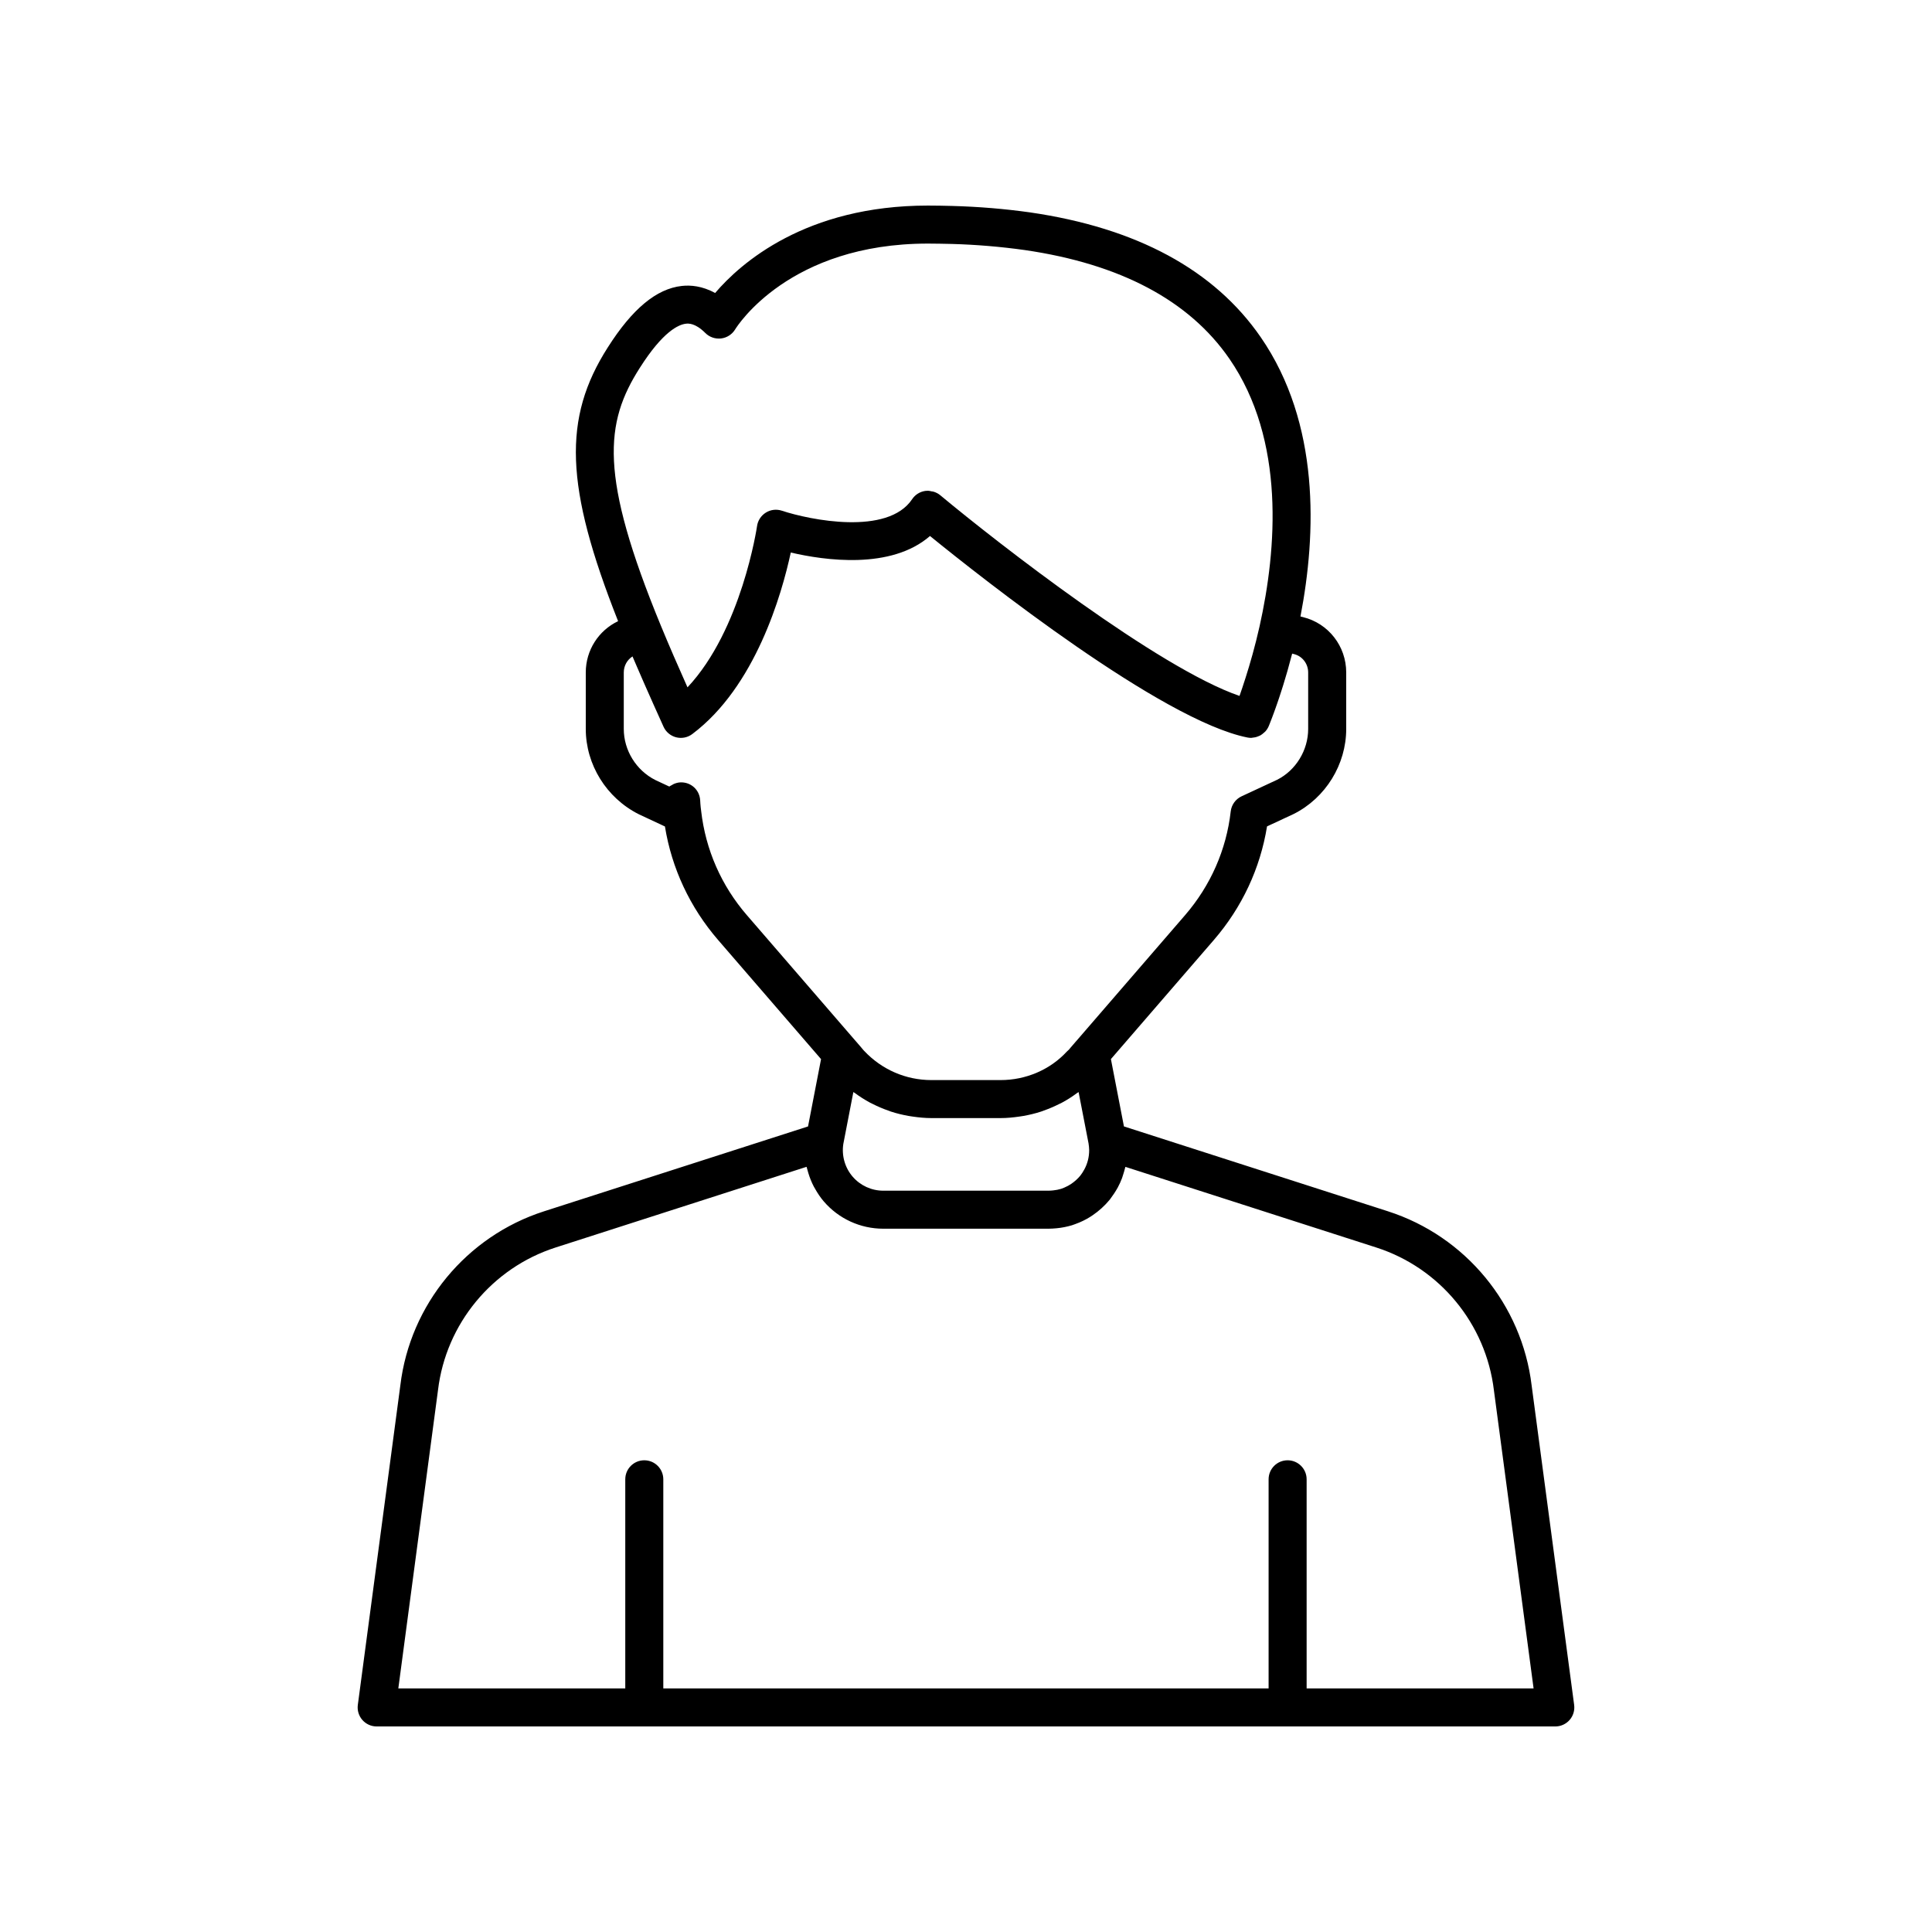 <?xml version="1.0" encoding="UTF-8"?>
<!-- Uploaded to: SVG Repo, www.svgrepo.com, Generator: SVG Repo Mixer Tools -->
<svg fill="#000000" width="800px" height="800px" version="1.1" viewBox="144 144 512 512" xmlns="http://www.w3.org/2000/svg">
 <path d="m511.84 465.01-69.984-22.496-3.453-17.844 27.27-31.555c7.465-8.633 12.309-18.992 14.102-30.113l7.074-3.293c8.449-4.25 13.91-13.098 13.91-22.535v-14.961c0-6.973-4.703-13-11.41-14.66l-0.715-0.18c4.238-21.988 5.231-51.152-10.527-74.012-12.297-17.836-32.855-28.965-61.133-33.074-6.703-0.941-13.551-1.52-20.727-1.711-2.059-0.051-4.168-0.098-6.328-0.098-32.48 0-49.715 15.328-56.406 23.172-3.41-1.891-6.547-2.129-8.84-1.871-6.707 0.742-13.121 6.074-19.609 16.297-11.957 18.73-11.395 36.828 2.738 72.539-5.152 2.457-8.566 7.672-8.566 13.598v14.961c0 9.438 5.457 18.281 14.035 22.602l6.945 3.25c1.797 11.113 6.641 21.465 14.094 30.086l27.277 31.566-3.449 17.84-69.984 22.496c-20.551 6.606-35.492 24.723-38.055 46.09l-11.273 84.719c-0.191 1.438 0.246 2.891 1.203 3.984 0.953 1.09 2.336 1.719 3.785 1.719h312.36c1.453 0 2.832-0.629 3.789-1.719 0.957-1.094 1.395-2.543 1.203-3.984l-11.266-84.656c-2.57-21.434-17.512-39.551-38.062-46.156zm-79.199-16.191c0 1.793-0.43 3.527-1.273 5.078-0.031 0.055-0.062 0.098-0.09 0.148-0.293 0.535-0.625 1.07-1.004 1.535-0.664 0.801-1.473 1.535-2.363 2.141-0.535 0.371-1.145 0.703-1.855 1.004l-0.848 0.328c-0.695 0.207-1.387 0.348-2.102 0.414-0.402 0.035-0.801 0.078-1.199 0.078h-43.832c-3.125 0-6.082-1.359-8.117-3.723-2.043-2.379-2.941-5.527-2.473-8.641l2.664-13.777c0.121 0.09 0.258 0.152 0.379 0.242 1.293 0.953 2.641 1.82 4.055 2.578 0.227 0.121 0.457 0.219 0.688 0.336 1.316 0.668 2.672 1.246 4.066 1.738 0.254 0.09 0.496 0.195 0.754 0.277 1.527 0.5 3.09 0.875 4.684 1.16 0.348 0.062 0.695 0.109 1.043 0.16 1.656 0.242 3.32 0.41 5.008 0.41h18.336c1.688 0 3.352-0.164 5-0.406 0.352-0.051 0.699-0.098 1.047-0.16 1.59-0.281 3.152-0.66 4.676-1.156 0.266-0.086 0.516-0.195 0.777-0.285 1.383-0.488 2.723-1.062 4.027-1.719 0.238-0.121 0.484-0.227 0.723-0.352 1.406-0.754 2.746-1.617 4.031-2.566 0.125-0.094 0.27-0.156 0.395-0.25l2.641 13.625c0.078 0.59 0.164 1.188 0.164 1.781zm-119.08-207.34c6.144-9.676 10.289-11.477 12.215-11.691 0.605-0.059 2.422-0.262 5.16 2.477 1.086 1.09 2.621 1.605 4.164 1.43 1.531-0.184 2.906-1.066 3.711-2.383 0.566-0.926 14.355-22.758 51.105-22.758 2.07 0 4.098 0.051 6.406 0.098 6.434 0.184 12.906 0.727 19.219 1.613 25.363 3.684 43.621 13.379 54.262 28.816 14.871 21.57 12.559 50.461 7.996 70.898-1.199 5.34-2.531 9.941-3.711 13.641-0.582 1.828-1.141 3.504-1.605 4.809-21.449-7.363-63.848-40.309-79.344-53.215-0.512-0.426-1.102-0.711-1.723-0.906-0.184-0.059-0.375-0.062-0.562-0.098-0.312-0.059-0.617-0.16-0.938-0.16-0.242 0-0.48 0.016-0.723 0.051-1.414 0.207-2.676 1-3.469 2.191-6.488 9.723-27.121 5.504-34.523 3.051-1.422-0.469-2.973-0.289-4.238 0.5-1.27 0.789-2.129 2.094-2.336 3.57-0.043 0.301-4.078 27.457-18.434 42.742-2.391-5.359-4.867-11.02-7.035-16.289-16.43-39.871-14.898-53.816-5.598-68.387zm16.25 117.4c-0.09-0.621-0.156-1.246-0.203-1.883-0.023-0.289-0.039-0.582-0.051-0.867-0.137-2.777-2.43-4.914-5.273-4.789-0.633 0.031-1.219 0.203-1.77 0.445-0.176 0.078-0.324 0.184-0.488 0.281-0.219 0.129-0.461 0.219-0.656 0.379l-3.699-1.73c-5.082-2.559-8.363-7.875-8.363-13.539v-14.961c0-1.77 0.898-3.352 2.312-4.254 0.129 0.305 0.262 0.609 0.395 0.914 0.258 0.605 0.52 1.207 0.781 1.816 0.555 1.285 1.109 2.562 1.672 3.852 0.227 0.52 0.449 1.031 0.68 1.547 0.66 1.5 1.316 2.981 1.973 4.445 0.125 0.277 0.246 0.555 0.371 0.828 0.801 1.785 1.59 3.539 2.348 5.219 0.629 1.391 1.855 2.426 3.336 2.809 1.488 0.383 3.059 0.066 4.277-0.852 16.75-12.562 23.73-37.07 26.113-48.113 8.953 2.09 26.566 4.609 36.895-4.379 13.832 11.238 61.438 48.867 84.121 53.402 0.328 0.062 0.66 0.098 0.988 0.098 0.148 0 0.285-0.051 0.434-0.062 0.211-0.02 0.414-0.047 0.621-0.09 0.32-0.07 0.621-0.172 0.918-0.301 0.191-0.082 0.383-0.156 0.562-0.262 0.297-0.172 0.555-0.395 0.812-0.625 0.137-0.125 0.289-0.227 0.414-0.367 0.355-0.398 0.66-0.848 0.879-1.363 0.02-0.047 0.09-0.219 0.203-0.496 0.047-0.113 0.105-0.266 0.164-0.418 0.094-0.238 0.191-0.48 0.32-0.816 0.09-0.23 0.188-0.496 0.293-0.773 0.133-0.352 0.266-0.711 0.422-1.133 0.125-0.344 0.254-0.707 0.395-1.098 0.168-0.469 0.34-0.961 0.523-1.492 0.148-0.426 0.293-0.852 0.449-1.316 0.203-0.602 0.41-1.246 0.621-1.91 0.156-0.488 0.309-0.961 0.473-1.484 0.242-0.777 0.488-1.609 0.734-2.457 0.141-0.484 0.281-0.938 0.426-1.441 0.367-1.297 0.738-2.66 1.109-4.086 0.027-0.098 0.051-0.188 0.078-0.285 0.004-0.02 0.008-0.035 0.016-0.055l0.477 0.121c2.215 0.543 3.766 2.555 3.766 4.879v14.961c0 5.664-3.281 10.98-8.223 13.469l-9.422 4.383c-1.59 0.742-2.68 2.254-2.879 4-1.156 10.168-5.34 19.676-12.109 27.512l-28.844 33.375c-0.008 0.012-0.02 0.016-0.031 0.027l-1.559 1.812c-0.047 0.055-0.094 0.117-0.141 0.176-0.066 0.07-0.121 0.137-0.203 0.242-0.195 0.156-0.375 0.328-0.547 0.508-4.43 4.801-10.828 7.551-17.559 7.551h-18.336c-6.734 0-13.133-2.75-17.848-7.773-0.07-0.094-0.234-0.277-0.402-0.457-0.062-0.082-0.129-0.168-0.199-0.25l-1.559-1.812c-0.008-0.012-0.02-0.016-0.031-0.027l-28.852-33.383c-6.766-7.82-10.949-17.332-12.125-27.648zm160.46 232.57v-55.418c0-2.781-2.254-5.039-5.039-5.039-2.781 0-5.039 2.254-5.039 5.039v55.418h-160.41v-55.418c0-2.781-2.254-5.039-5.039-5.039-2.781 0-5.039 2.254-5.039 5.039v55.418h-60.145l10.52-79.082c2.106-17.535 14.332-32.355 31.145-37.762l66.527-21.387c0.07 0.32 0.184 0.633 0.266 0.949 0.062 0.238 0.125 0.469 0.199 0.703 0.375 1.238 0.855 2.438 1.457 3.59 0.098 0.184 0.207 0.355 0.309 0.535 0.668 1.191 1.422 2.34 2.328 3.391 3.949 4.598 9.691 7.234 15.758 7.234h43.832c0.707 0 1.418-0.055 2.141-0.121 1.367-0.129 2.684-0.391 4.031-0.789 0.148-0.043 0.754-0.266 0.898-0.32 0.41-0.148 0.805-0.297 1.086-0.422 1.262-0.531 2.465-1.191 3.543-1.938 1.637-1.113 3.168-2.504 4.461-4.066 0.023-0.027 0.039-0.062 0.059-0.09 0.02-0.023 0.043-0.043 0.062-0.066 0.738-0.988 1.41-1.977 2.043-3.121 0.438-0.801 0.809-1.637 1.133-2.492 0.109-0.285 0.184-0.582 0.277-0.871 0.191-0.586 0.375-1.176 0.516-1.777 0.023-0.109 0.07-0.211 0.094-0.32l66.504 21.379c16.812 5.406 29.039 20.227 31.152 37.824l10.516 79.02z"/>
</svg>
